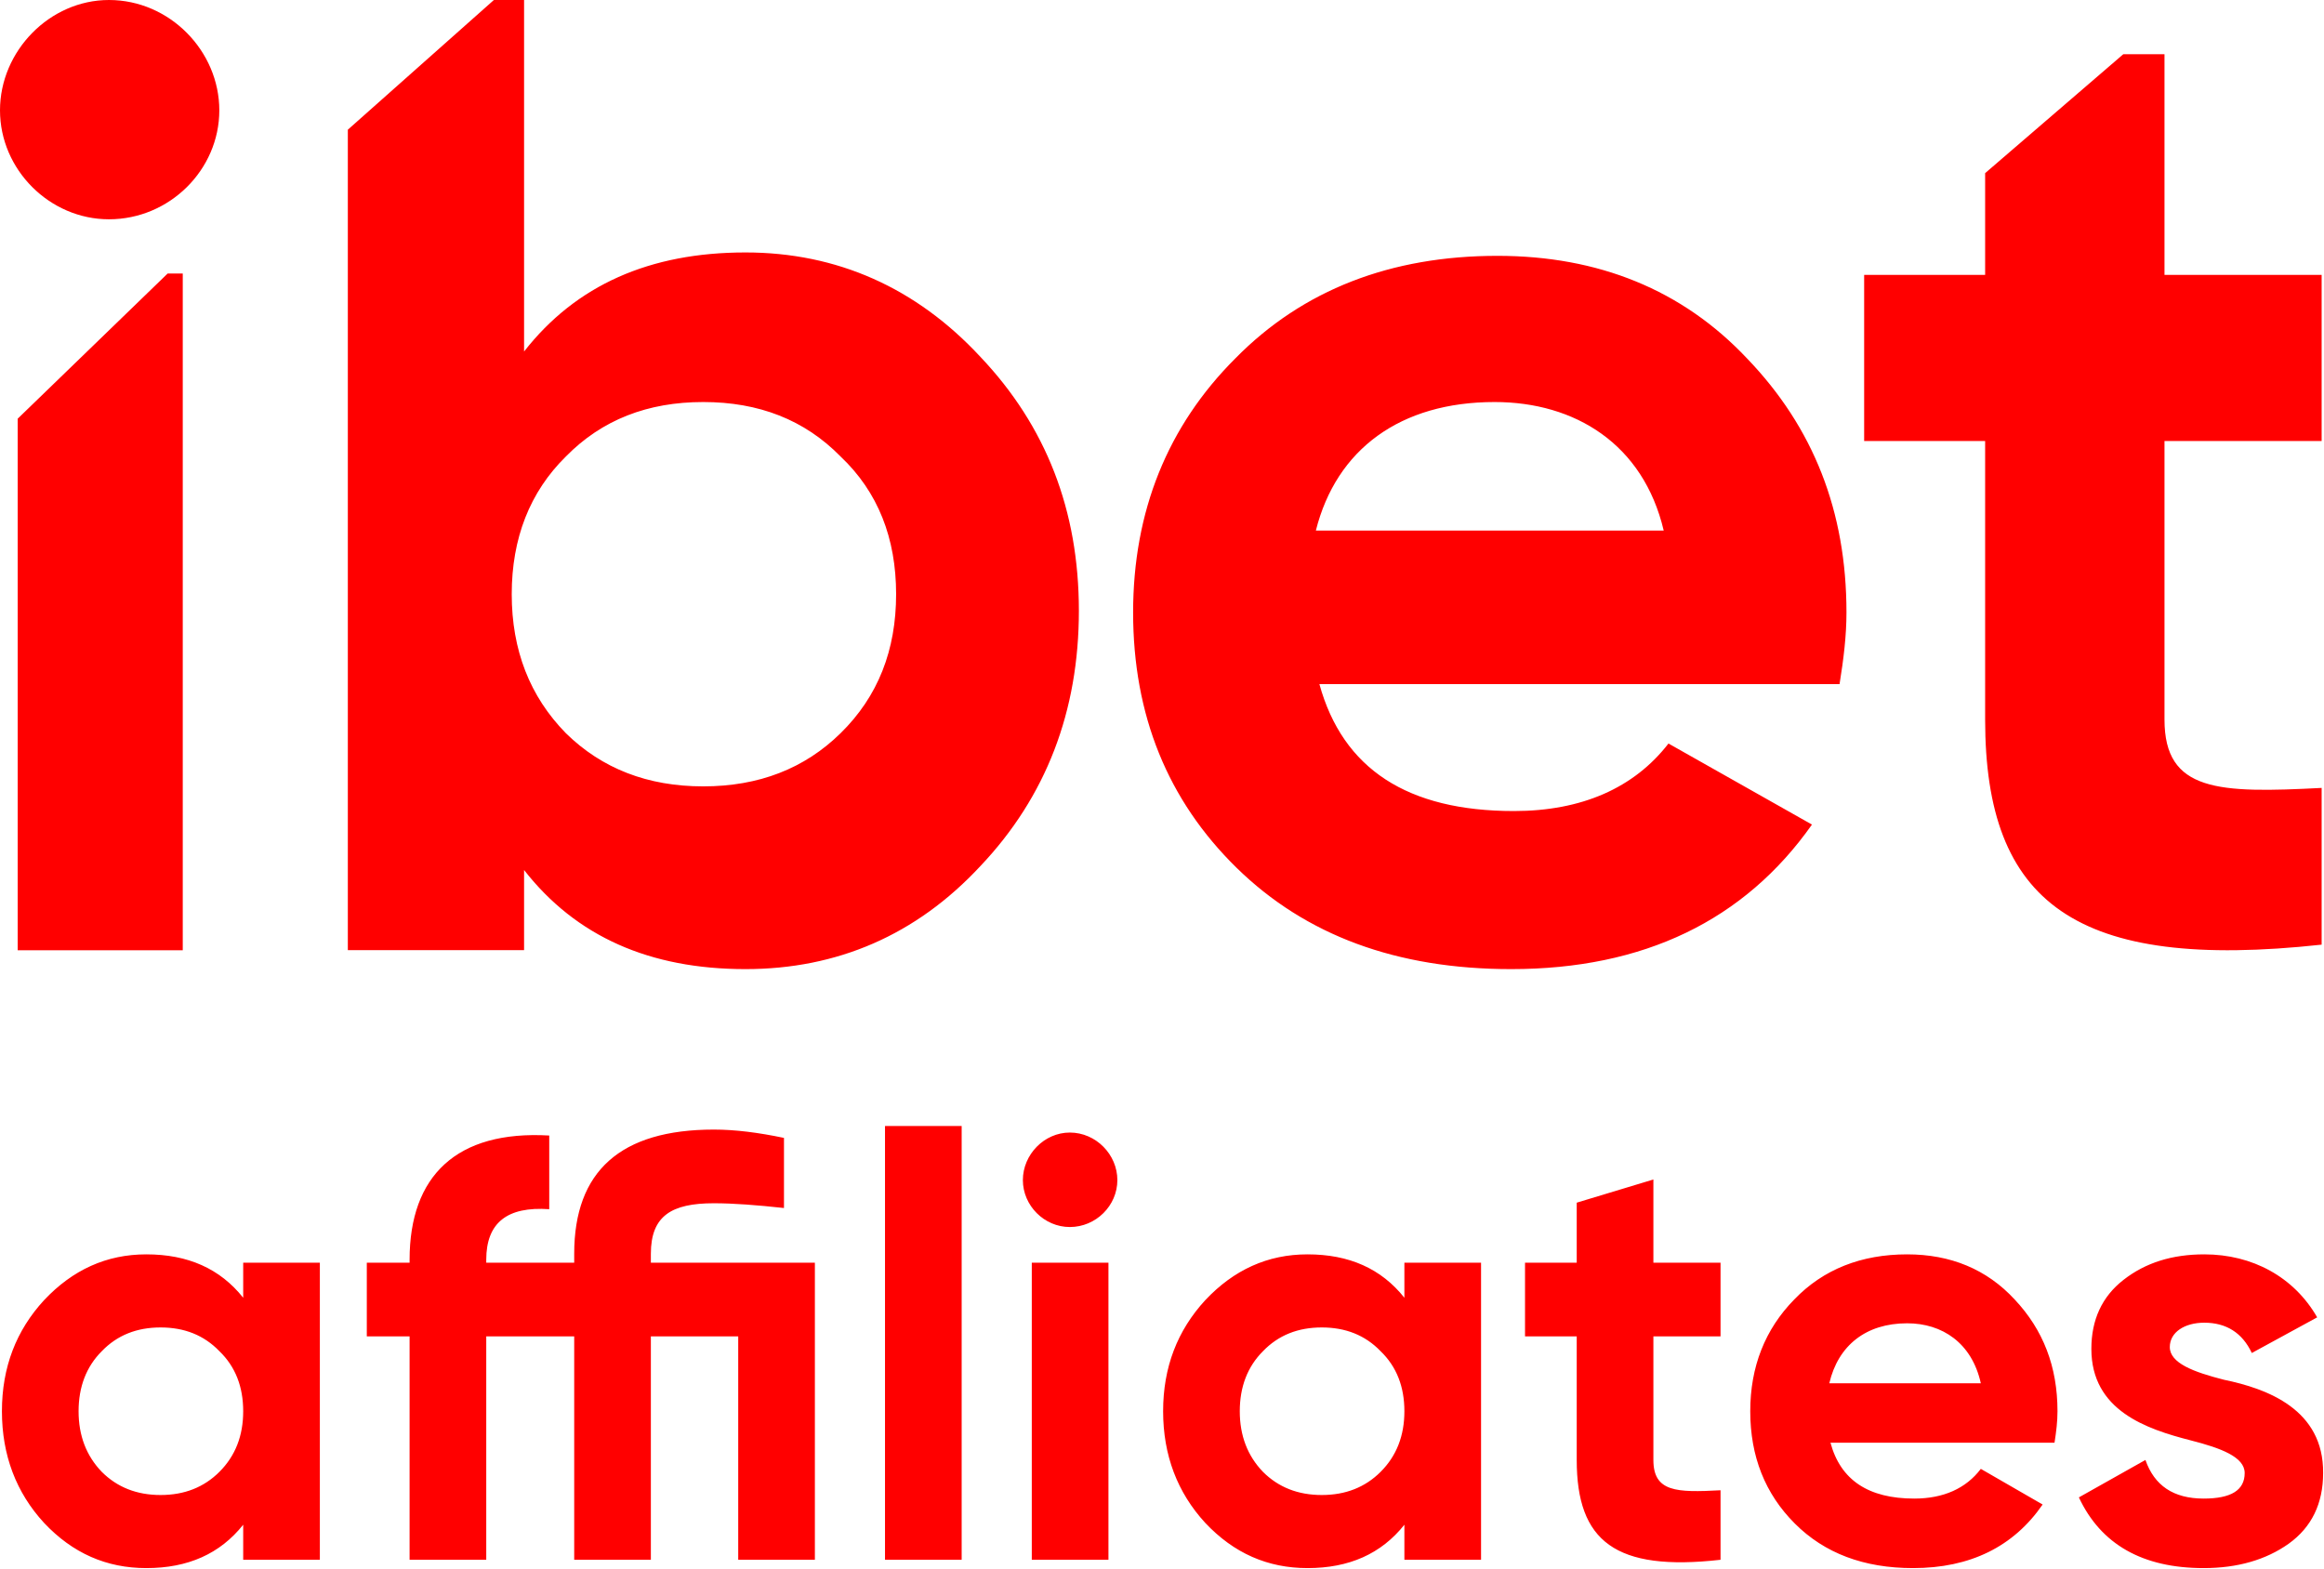 <?xml version="1.0" encoding="UTF-8"?>
<svg width="1971px" height="1331px" viewBox="0 0 1971 1331" version="1.1" xmlns="http://www.w3.org/2000/svg" xmlns:xlink="http://www.w3.org/1999/xlink">
    <title>Group</title>
    <g id="Page-1" stroke="none" stroke-width="1" fill="none" fill-rule="evenodd">
        <g id="Group" fill="#FF0000">
            <path d="M1116,450 C1133.37,380.927 1187.743,341 1267.566,341 C1335.809,341 1393.656,376.605 1411,450 L1116,450 Z M1560.143,580.24 C1563.657,558.473 1566,538.973 1566,519.5 C1566,433.578 1537.913,362.515 1481.739,304.095 C1426.737,245.649 1355.361,217 1269.956,217 C1179.838,217 1104.975,245.649 1047.604,304.095 C990.285,361.368 961,433.578 961,519.5 C961,606.569 990.285,678.779 1048.775,736.078 C1107.265,793.351 1184.524,822 1281.617,822 C1393.991,822 1479.423,780.759 1536.742,699.399 L1415.05,630.656 C1385.791,668.456 1341.305,687.929 1283.986,687.929 C1193.868,687.929 1138.893,652.424 1118.979,580.24 L1560.143,580.24 Z M186,93.586 C186,43.279 143.904,0 92.415,0 C42.123,0 0,43.279 0,93.586 C0,143.892 42.123,186 92.415,186 C143.904,186 186,143.892 186,93.586 Z M1969,374.046 L1969,233.17 L1835.722,233.17 L1835.722,46 L1800.759,46 L1683.608,146.862 L1683.608,233.17 L1618.995,233.17 L1581,233.17 L1581,265.869 L1581,374.046 L1683.608,374.046 L1683.608,610.355 C1683.608,766.015 1760.269,823.968 1969,801.247 L1969,668.307 C1881.74,672.857 1835.722,671.719 1835.722,610.355 L1835.722,374.046 L1969,374.046 Z M712.905,387.211 C682.329,356.018 643.506,341 596.411,341 C549.342,341 510.52,356.018 479.917,387.211 C449.341,417.299 434,456.593 434,503.987 C434,551.381 449.341,590.701 479.917,621.894 C510.52,651.956 549.342,667 596.411,667 C643.506,667 682.329,651.956 712.905,621.894 C744.712,590.701 760,551.381 760,503.987 C760,456.593 744.712,417.299 712.905,387.211 Z M831.551,734.517 C777.105,793.214 709.871,822 632.249,822 C551.094,822 488.528,794.367 444.47,737.948 L444.47,805.892 L295,805.892 L295,110.009 L418.868,0 L444.47,0 L444.47,298.15 C488.528,241.757 551.094,214.124 632.249,214.124 C709.871,214.124 777.105,244.036 831.551,302.759 C887.21,361.483 915,432.858 915,518.062 C915,603.266 887.21,675.793 831.551,734.517 Z M142.187,232 L155,232 L155,806 L15,806 L15,355.136 L142.187,232 Z" id="ibet-red-logo-copy-6"></path>
            <path d="M124.104,1330.056 C159.384,1330.056 186.6,1317.96 206.256,1293.264 L206.256,1323 L271.272,1323 L271.272,1071 L206.256,1071 L206.256,1100.736 C186.6,1076.04 159.384,1063.944 124.104,1063.944 C90.336,1063.944 61.608,1077.048 37.416,1102.752 C13.728,1128.456 1.632,1159.704 1.632,1197 C1.632,1234.296 13.728,1266.048 37.416,1291.752 C61.608,1317.456 90.336,1330.056 124.104,1330.056 Z M136.2,1268.064 C116.04,1268.064 99.408,1261.512 86.304,1248.408 C73.2,1234.8 66.648,1217.664 66.648,1197 C66.648,1176.336 73.2,1159.2 86.304,1146.096 C99.408,1132.488 116.04,1125.936 136.2,1125.936 C156.36,1125.936 172.992,1132.488 186.096,1146.096 C199.704,1159.2 206.256,1176.336 206.256,1197 C206.256,1217.664 199.704,1234.8 186.096,1248.408 C172.992,1261.512 156.36,1268.064 136.2,1268.064 Z M412.392,1323 L412.392,1133.496 L486.984,1133.496 L486.984,1323 L552,1323 L552,1133.496 L626.088,1133.496 L626.088,1323 L691.104,1323 L691.104,1071 L552,1071 L552,1063.44 C552,1031.184 569.64,1020.6 605.424,1020.6 C622.056,1020.6 641.712,1022.112 664.896,1024.632 L664.896,965.16 C643.224,960.624 623.568,958.104 605.424,958.104 C526.296,958.104 486.984,993.384 486.984,1063.44 L486.984,1071 L412.392,1071 L412.392,1068.48 C412.392,1037.232 430.032,1023.12 465.816,1025.64 L465.816,963.144 C387.192,958.608 347.376,997.416 347.376,1068.48 L347.376,1071 L311.088,1071 L311.088,1133.496 L347.376,1133.496 L347.376,1323 L412.392,1323 Z M815.592,1323 L815.592,955.08 L750.576,955.08 L750.576,1323 L815.592,1323 Z M907.32,1040.76 C929.496,1040.76 947.64,1022.616 947.64,1000.944 C947.64,979.272 929.496,960.624 907.32,960.624 C885.648,960.624 867.504,979.272 867.504,1000.944 C867.504,1022.616 885.648,1040.76 907.32,1040.76 Z M940.08,1323 L940.08,1071 L875.064,1071 L875.064,1323 L940.08,1323 Z M1108.92,1330.056 C1144.2,1330.056 1171.416,1317.96 1191.072,1293.264 L1191.072,1323 L1256.088,1323 L1256.088,1071 L1191.072,1071 L1191.072,1100.736 C1171.416,1076.04 1144.2,1063.944 1108.92,1063.944 C1075.152,1063.944 1046.424,1077.048 1022.232,1102.752 C998.544,1128.456 986.448,1159.704 986.448,1197 C986.448,1234.296 998.544,1266.048 1022.232,1291.752 C1046.424,1317.456 1075.152,1330.056 1108.92,1330.056 Z M1121.016,1268.064 C1100.856,1268.064 1084.224,1261.512 1071.12,1248.408 C1058.016,1234.8 1051.464,1217.664 1051.464,1197 C1051.464,1176.336 1058.016,1159.2 1071.12,1146.096 C1084.224,1132.488 1100.856,1125.936 1121.016,1125.936 C1141.176,1125.936 1157.808,1132.488 1170.912,1146.096 C1184.52,1159.2 1191.072,1176.336 1191.072,1197 C1191.072,1217.664 1184.52,1234.8 1170.912,1248.408 C1157.808,1261.512 1141.176,1268.064 1121.016,1268.064 Z M1459.2,1323 L1459.2,1264.032 C1421.904,1266.048 1402.248,1265.544 1402.248,1238.328 L1402.248,1133.496 L1459.2,1133.496 L1459.2,1071 L1402.248,1071 L1402.248,1000.44 L1337.232,1020.096 L1337.232,1071 L1293.384,1071 L1293.384,1133.496 L1337.232,1133.496 L1337.232,1238.328 C1337.232,1307.376 1369.992,1333.08 1459.2,1323 Z M1622.496,1330.056 C1670.88,1330.056 1707.672,1311.912 1732.368,1276.128 L1679.952,1245.888 C1667.352,1262.52 1648.2,1271.088 1623.504,1271.088 C1584.696,1271.088 1561.008,1255.464 1552.44,1223.712 L1742.448,1223.712 C1743.96,1214.136 1744.968,1205.568 1744.968,1197 C1744.968,1159.2 1732.872,1127.952 1708.68,1102.248 C1684.992,1076.544 1654.248,1063.944 1617.456,1063.944 C1578.648,1063.944 1546.392,1076.544 1521.696,1102.248 C1497,1127.448 1484.4,1159.2 1484.4,1197 C1484.4,1235.304 1497,1267.056 1522.2,1292.256 C1547.4,1317.456 1580.664,1330.056 1622.496,1330.056 Z M1679.952,1173.312 L1551.432,1173.312 C1558.992,1141.056 1582.68,1122.408 1617.456,1122.408 C1647.192,1122.408 1672.392,1139.04 1679.952,1173.312 Z M1868.952,1330.056 C1897.68,1330.056 1921.872,1323 1941.024,1309.392 C1960.68,1295.28 1970.256,1275.12 1970.256,1249.416 C1970.76,1195.488 1922.88,1177.848 1886.088,1170.288 C1860.384,1163.736 1840.224,1156.176 1840.224,1142.568 C1840.224,1129.968 1852.824,1121.904 1869.456,1121.904 C1888.104,1121.904 1901.712,1130.472 1909.776,1147.608 L1965.216,1117.368 C1945.56,1083.096 1910.28,1063.944 1869.456,1063.944 C1842.24,1063.944 1819.56,1071 1800.912,1085.616 C1782.768,1099.728 1773.696,1119.384 1773.696,1144.08 C1773.696,1196.496 1820.568,1212.12 1857.864,1221.696 C1883.568,1228.248 1903.728,1235.808 1903.728,1249.416 C1903.728,1264.032 1892.136,1271.088 1868.952,1271.088 C1843.248,1271.088 1827.12,1260 1819.56,1238.328 L1763.112,1270.08 C1781.76,1309.896 1817.04,1330.056 1868.952,1330.056 Z" id="afliates" fill-rule="nonzero"></path>
        </g>
    </g>
</svg>